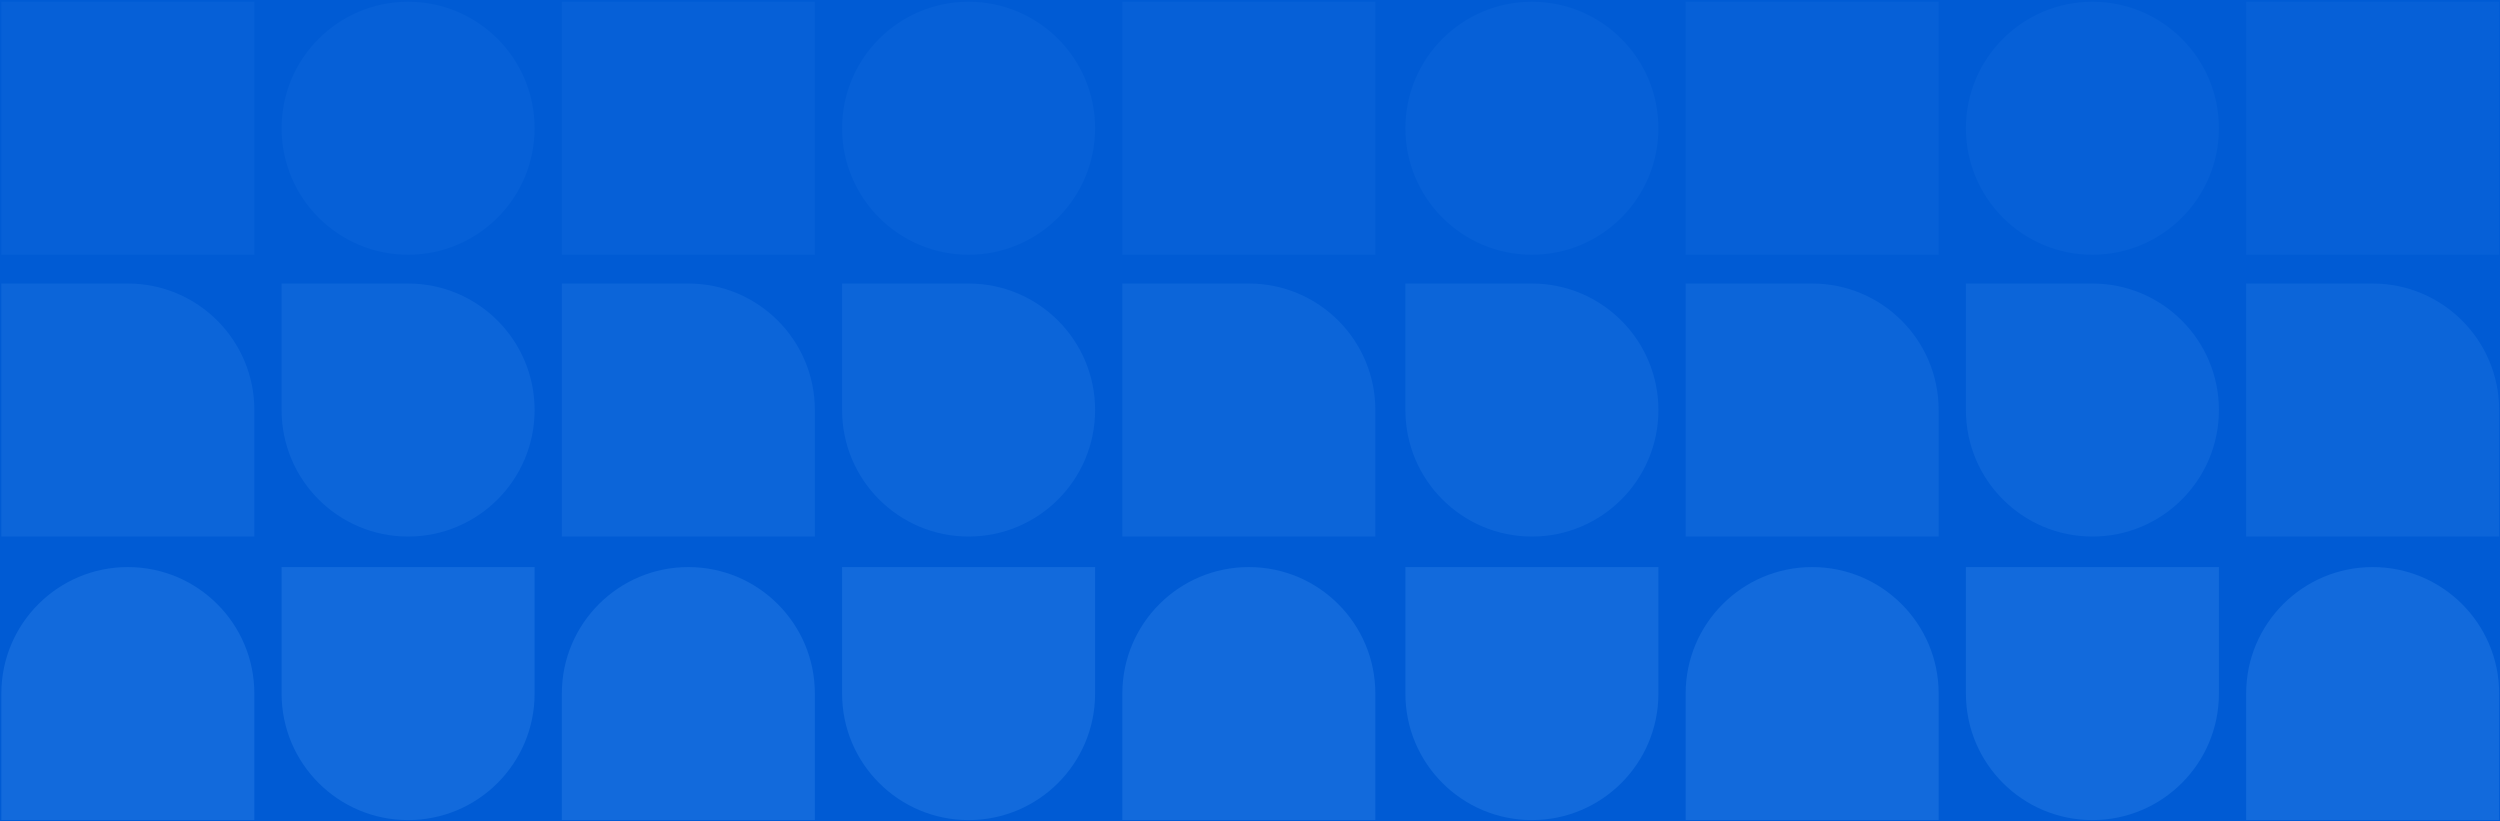 <svg width="1440" height="473" viewBox="0 0 1440 473" fill="none" xmlns="http://www.w3.org/2000/svg">
<path d="M0 0H1440V473H0V0Z" fill="#005BD4"/>
<g opacity="0.3">
<g opacity="0.2">
<path d="M162.194 73.867C162.194 114.112 194.819 146.736 235.063 146.736C275.308 146.736 307.933 114.112 307.933 73.867C307.933 33.622 275.308 0.998 235.063 0.998C194.819 0.998 162.194 33.622 162.194 73.867Z" fill="#62AFFF"/>
<path d="M485.042 73.867C485.042 114.112 517.667 146.736 557.912 146.736C598.156 146.736 630.781 114.112 630.781 73.867C630.781 33.622 598.156 0.998 557.912 0.998C517.667 0.998 485.042 33.622 485.042 73.867Z" fill="#62AFFF"/>
<path d="M646.466 146.736L792.205 146.736L792.205 0.998L646.466 0.998L646.466 146.736Z" fill="#62AFFF"/>
<path d="M323.619 146.736L469.358 146.736L469.358 0.998L323.619 0.998L323.619 146.736Z" fill="#62AFFF"/>
<path d="M0.771 146.736L146.509 146.736L146.509 0.998L0.771 0.998L0.771 146.736Z" fill="#62AFFF"/>
<path d="M809.508 73.867C809.508 114.112 842.133 146.736 882.377 146.736C922.622 146.736 955.247 114.112 955.247 73.867C955.247 33.622 922.622 0.998 882.377 0.998C842.133 0.998 809.508 33.622 809.508 73.867Z" fill="#62AFFF"/>
<path d="M1132.36 73.867C1132.36 114.112 1164.98 146.736 1205.23 146.736C1245.47 146.736 1278.1 114.112 1278.1 73.867C1278.1 33.622 1245.47 0.998 1205.23 0.998C1164.98 0.998 1132.36 33.622 1132.36 73.867Z" fill="#62AFFF"/>
<path d="M1293.78 146.736L1439.52 146.736L1439.52 0.998L1293.78 0.998L1293.78 146.736Z" fill="#62AFFF"/>
<path d="M970.931 146.736L1116.67 146.736L1116.67 0.998L970.932 0.998L970.931 146.736Z" fill="#62AFFF"/>
</g>
</g>
<g opacity="0.3">
<g opacity="0.4">
<path d="M307.933 236.183C307.933 276.425 275.306 309.053 235.064 309.053C194.822 309.053 162.194 276.425 162.194 236.183L162.194 163.314L235.064 163.314C275.306 163.314 307.933 195.942 307.933 236.183Z" fill="#62AFFF"/>
<path d="M630.782 236.183C630.782 276.425 598.154 309.053 557.912 309.053C517.671 309.053 485.043 276.425 485.043 236.183L485.043 163.314L557.912 163.314C598.154 163.314 630.782 195.942 630.782 236.183Z" fill="#62AFFF"/>
<path d="M646.466 163.314L719.336 163.314C759.577 163.314 792.205 195.942 792.205 236.183L792.205 309.053L646.466 309.053L646.466 163.314Z" fill="#62AFFF"/>
<path d="M323.619 163.314L396.489 163.314C436.73 163.314 469.358 195.942 469.358 236.183L469.358 309.053L323.619 309.053L323.619 163.314Z" fill="#62AFFF"/>
<path d="M0.771 163.314L73.64 163.314C113.882 163.314 146.51 195.942 146.51 236.183L146.51 309.053L0.771 309.053L0.771 163.314Z" fill="#62AFFF"/>
<path d="M955.247 236.183C955.247 276.425 922.62 309.053 882.378 309.053C842.136 309.053 809.508 276.425 809.508 236.183L809.508 163.314L882.378 163.314C922.62 163.314 955.247 195.942 955.247 236.183Z" fill="#62AFFF"/>
<path d="M1278.1 236.183C1278.1 276.425 1245.47 309.053 1205.23 309.053C1164.98 309.053 1132.36 276.425 1132.36 236.183L1132.36 163.314L1205.23 163.314C1245.47 163.314 1278.1 195.942 1278.1 236.183Z" fill="#62AFFF"/>
<path d="M1293.78 163.314L1366.65 163.314C1406.89 163.314 1439.52 195.942 1439.52 236.183L1439.52 309.053L1293.78 309.053L1293.78 163.314Z" fill="#62AFFF"/>
<path d="M970.932 163.314L1043.8 163.314C1084.04 163.314 1116.67 195.942 1116.67 236.183L1116.67 309.053L970.932 309.053L970.932 163.314Z" fill="#62AFFF"/>
</g>
</g>
<g opacity="0.3">
<g opacity="0.6">
<path d="M719.335 326.63C759.577 326.63 792.205 359.258 792.205 399.5L792.205 472.369L646.466 472.369L646.466 399.5C646.466 359.258 679.094 326.63 719.335 326.63Z" fill="#62AFFF"/>
<path d="M235.063 472.369C194.822 472.369 162.194 439.741 162.194 399.5L162.194 326.63L307.933 326.63L307.933 399.5C307.933 439.741 275.305 472.369 235.063 472.369Z" fill="#62AFFF"/>
<path d="M396.488 326.63C436.73 326.63 469.358 359.258 469.358 399.5L469.358 472.369L323.619 472.369L323.619 399.5C323.619 359.258 356.247 326.63 396.488 326.63Z" fill="#62AFFF"/>
<path d="M557.912 472.369C517.67 472.369 485.042 439.741 485.042 399.5L485.042 326.63L630.781 326.63L630.781 399.5C630.781 439.741 598.153 472.369 557.912 472.369Z" fill="#62AFFF"/>
<path d="M73.64 326.63C113.882 326.63 146.509 359.258 146.509 399.5L146.509 472.369L0.771 472.369L0.771 399.5C0.771 359.258 33.398 326.63 73.64 326.63Z" fill="#62AFFF"/>
<path d="M1366.65 326.63C1406.89 326.63 1439.52 359.249 1439.52 399.5L1439.52 472.369L1293.78 472.369L1293.78 399.5C1293.78 359.258 1326.41 326.63 1366.65 326.63Z" fill="#62AFFF"/>
<path d="M882.377 472.369C842.136 472.369 809.508 439.741 809.508 399.5L809.508 326.63L955.247 326.63L955.247 399.5C955.247 439.741 922.619 472.369 882.377 472.369Z" fill="#62AFFF"/>
<path d="M1043.8 326.63C1084.04 326.63 1116.67 359.258 1116.67 399.5L1116.67 472.369L970.931 472.369L970.931 399.5C970.931 359.258 1003.56 326.63 1043.8 326.63Z" fill="#62AFFF"/>
<path d="M1205.23 472.369C1164.98 472.369 1132.36 439.741 1132.36 399.5L1132.36 326.63L1278.1 326.63L1278.1 399.5C1278.1 439.741 1245.47 472.369 1205.23 472.369Z" fill="#62AFFF"/>
</g>
</g>
</svg>
